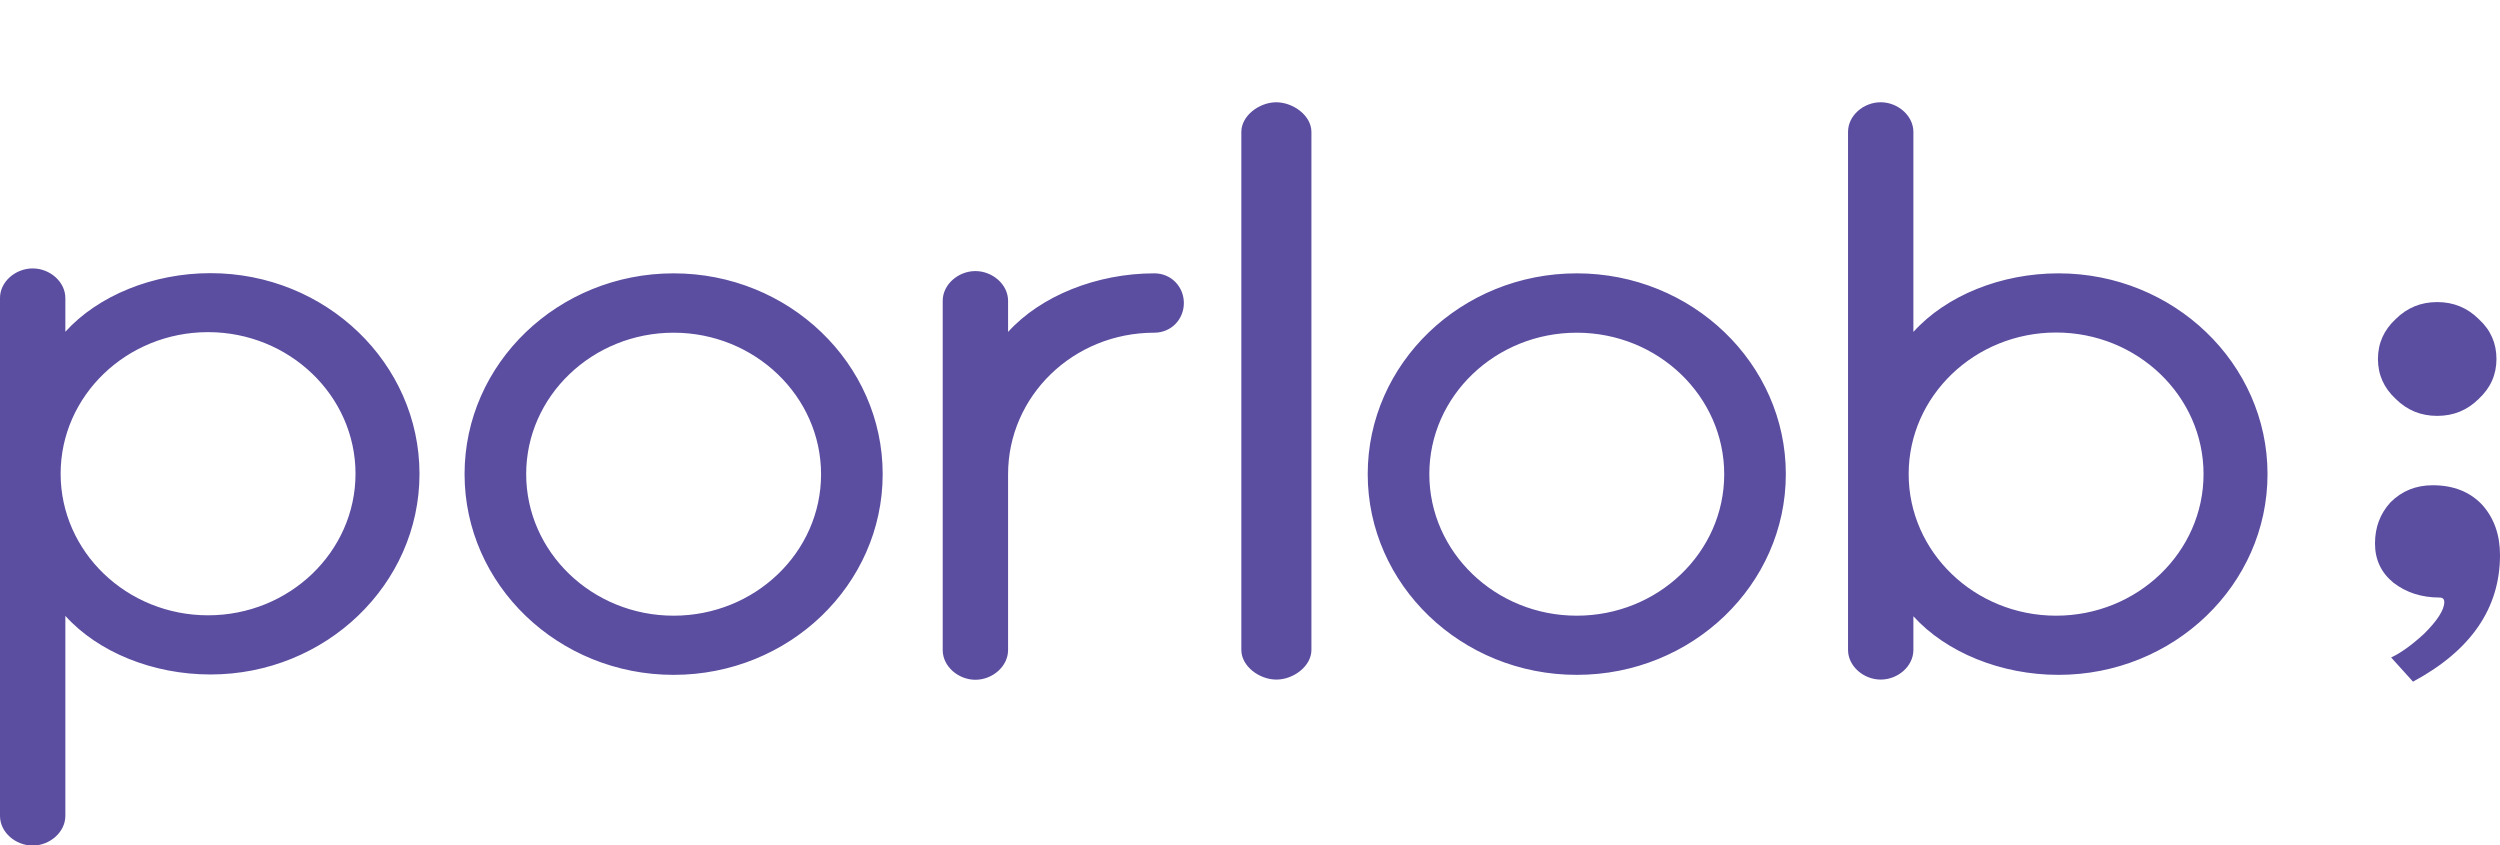 <svg width="858" height="290" viewBox="0 0 858 290" fill="none" xmlns="http://www.w3.org/2000/svg">
<g clip-path="url(#clip0_3181_13014)">
<path d="M231.187 93.812C191.598 93.812 159.439 124.693 159.439 162.711C159.439 200.729 191.598 231.611 231.187 231.611C270.777 231.611 302.935 200.729 302.935 162.711C302.935 124.758 270.777 93.812 231.187 93.812ZM231.187 211.304C203.285 211.304 180.585 189.506 180.585 162.711C180.585 135.917 203.353 114.183 231.187 114.183C259.021 114.183 281.789 135.982 281.789 162.776C281.789 189.57 259.089 211.304 231.187 211.304ZM541.148 93.812C501.558 93.812 469.4 124.693 469.4 162.711C469.4 200.729 501.558 231.611 541.148 231.611C580.738 231.611 612.896 200.729 612.896 162.711C612.896 124.758 580.738 93.812 541.148 93.812ZM541.148 211.304C513.246 211.304 490.546 189.506 490.546 162.711C490.546 135.917 513.246 114.183 541.148 114.183C569.05 114.183 591.75 135.982 591.75 162.776C591.75 189.57 569.05 211.304 541.148 211.304ZM406.3 103.998C406.3 109.577 401.976 114.183 396.166 114.183C368.264 114.183 345.97 135.982 345.97 162.776V223.112C345.97 228.691 340.633 233.297 334.755 233.297C328.945 233.297 323.54 228.756 323.54 223.112V103.219C323.54 97.64 328.878 93.034 334.755 93.034C340.565 93.034 345.97 97.575 345.97 103.219V113.924C357.185 101.532 376.439 93.812 396.166 93.812C401.976 93.812 406.3 98.418 406.3 103.998ZM450.078 45.284V223.047C450.078 228.626 443.931 233.233 438.053 233.233C432.243 233.233 426.027 228.691 426.027 223.047V45.284C426.027 39.705 432.175 35.098 438.053 35.098C443.931 35.163 450.078 39.705 450.078 45.284ZM706.465 93.812C686.738 93.812 667.889 101.468 656.674 113.924V45.284C656.674 39.705 651.337 35.098 645.459 35.098C639.582 35.098 634.244 39.64 634.244 45.284V223.047C634.244 228.626 639.582 233.233 645.459 233.233C651.337 233.233 656.674 228.691 656.674 223.047V211.499C667.889 223.89 686.738 231.611 706.465 231.611C746.055 231.611 778.213 200.729 778.213 162.711C778.213 124.758 746.055 93.812 706.465 93.812ZM705.654 211.304C677.752 211.304 655.053 189.506 655.053 162.711C655.053 135.917 677.752 114.119 705.654 114.119C733.556 114.119 756.256 135.917 756.256 162.711C756.256 189.506 733.556 211.304 705.654 211.304ZM72.221 231.481C52.493 231.481 33.644 223.825 22.43 211.369V280.009C22.43 285.588 17.092 290.195 11.215 290.195C5.337 290.195 0 285.653 0 280.009V102.246C0 96.667 5.337 92.125 11.215 92.125C17.092 92.125 22.43 96.667 22.43 102.311V113.859C33.644 101.468 52.493 93.747 72.221 93.747C111.81 93.747 143.968 124.629 143.968 162.647C143.968 200.6 111.743 231.481 72.221 231.481ZM71.41 113.989C43.508 113.989 20.808 135.787 20.808 162.582C20.808 189.376 43.508 211.174 71.41 211.174C99.312 211.174 122.012 189.376 122.012 162.582C122.012 135.787 99.244 113.989 71.41 113.989Z" fill="#5B4DA0"/>
<path d="M858 190.479C858 208.709 848.069 223.242 828.139 233.946L820.64 225.642C823.883 224.15 827.666 221.425 831.855 217.597C836.516 212.991 838.881 209.293 838.881 206.633C838.881 205.595 838.34 205.076 837.26 205.076C831.044 205.076 825.707 203.324 821.383 199.951C817.194 196.512 815.1 192.036 815.1 186.521C815.1 181.007 816.857 176.271 820.437 172.378C824.356 168.485 829.152 166.539 834.895 166.539C842.056 166.539 847.731 168.81 851.92 173.286C855.973 177.828 858 183.602 858 190.479ZM856.784 123.201C856.784 128.586 854.757 133.127 850.704 136.89C846.785 140.783 842.056 142.729 836.449 142.729C830.841 142.729 826.112 140.783 822.194 136.89C818.14 133.127 816.113 128.586 816.113 123.201C816.113 117.817 818.14 113.275 822.194 109.512C826.112 105.62 830.841 103.673 836.449 103.673C842.056 103.673 846.785 105.62 850.704 109.512C854.825 113.275 856.784 117.817 856.784 123.201Z" fill="#5B4DA0"/>
</g>
<defs>
<clipPath id="clip0_3181_13014">
<rect width="858" height="290" fill="white"/>
</clipPath>
</defs>
</svg>
